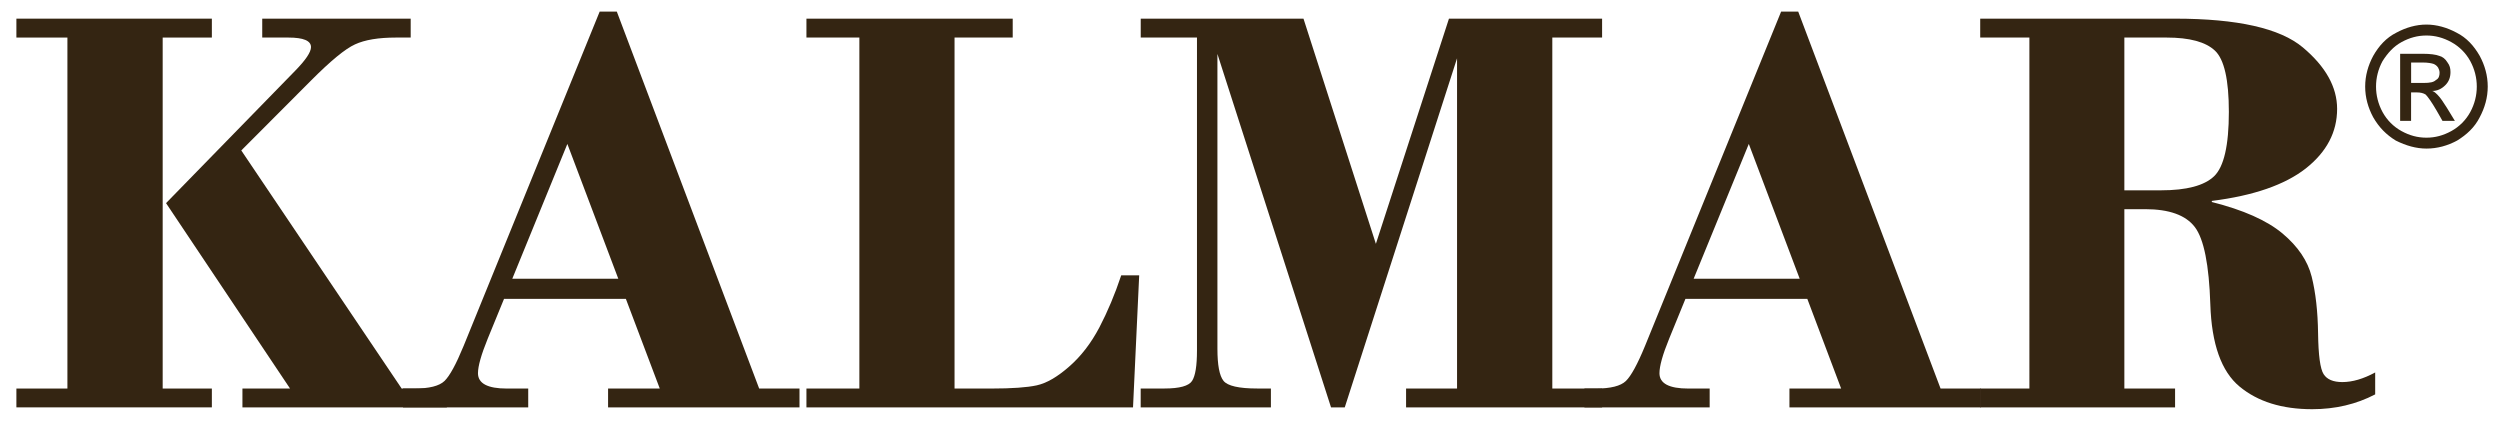 <?xml version="1.0" encoding="utf-8"?>
<!-- Generator: Adobe Illustrator 25.0.1, SVG Export Plug-In . SVG Version: 6.00 Build 0)  -->
<svg version="1.1" id="Layer_1" xmlns="http://www.w3.org/2000/svg" xmlns:xlink="http://www.w3.org/1999/xlink" x="0px" y="0px"
	 viewBox="0 0 587.06 98.9" style="enable-background:new 0 0 587.06 98.9;" xml:space="preserve">
<style type="text/css">
	.st0{fill:#342512;}
	.st1{fill:#5C331B;}
</style>
<g>
	<path class="st0" d="M498.85,49.13v42.11h11.91v4.43H465v-4.43h11.55V8.82H465V4.38h45.75c14.66,0,24.66,2.26,30.02,6.76
		c5.35,4.49,8.04,9.3,8.04,14.43c0,5.45-2.45,10.11-7.35,13.98c-4.92,3.85-12.27,6.4-22.07,7.63v0.26
		c7.39,1.86,12.92,4.32,16.58,7.37c3.65,3.06,5.94,6.45,6.87,10.17c0.93,3.72,1.43,8.15,1.5,13.3c0.07,5.15,0.5,8.34,1.3,9.58
		c0.79,1.24,2.26,1.86,4.4,1.86c2.36,0,4.93-0.75,7.71-2.26v5.15c-4.46,2.33-9.39,3.48-14.8,3.48c-7.09,0-12.77-1.77-17.05-5.32
		c-4.27-3.54-6.56-9.97-6.86-19.27c-0.3-9.3-1.5-15.35-3.63-18.17c-2.13-2.8-6.01-4.21-11.67-4.21H498.85z M498.85,8.82v35.87h8.63
		c5.99,0,10.13-1.1,12.44-3.3c2.31-2.21,3.47-7.24,3.47-15.12c0-7.54-1.09-12.34-3.27-14.38c-2.18-2.05-5.96-3.07-11.35-3.07H498.85
		z"/>
	<polygon class="st0" points="38.2,8.82 38.2,91.24 49.75,91.24 49.75,95.66 3.85,95.66 3.85,91.24 15.83,91.24 15.83,8.82 
		3.85,8.82 3.85,4.38 49.75,4.38 49.75,8.82 	"/>
	<path class="st0" d="M146.97,70.18h-28.61l-3.84,9.37c-1.51,3.72-2.28,6.42-2.28,8.09c0,2.4,2.26,3.6,6.78,3.6h5.02v4.43H94.64
		v-4.43h2.66c3.49,0,5.85-0.6,7.07-1.77c1.23-1.18,2.73-3.93,4.5-8.24l31.95-78.51h4.02l33.43,88.52h9.47v4.43h-44.95v-4.43h12.14
		L146.97,70.18z M120.3,65.45h24.89L133.23,33.8L120.3,65.45z"/>
	<path class="st0" d="M306.09,4.38l17,52.88l17.16-52.88h35.96v4.44h-11.69v82.42h11.69v4.43h-46.03v-4.43h11.97V13.69l-26.37,81.98
		h-3.22l-26.68-83V81.9c0,3.81,0.47,6.33,1.43,7.53c0.95,1.19,3.59,1.8,7.92,1.8h3.21v4.43h-30.58v-4.43h5.59
		c3.54,0,5.7-0.6,6.47-1.77c0.78-1.18,1.16-3.57,1.16-7.15V8.82h-13.21V4.38H306.09z"/>
	<path class="st0" d="M424.4,70.18h-28.62l-3.83,9.37c-1.52,3.72-2.27,6.42-2.27,8.09c0,2.4,2.26,3.6,6.77,3.6h5.02v4.43h-29.41
		v-4.43h2.66c3.5,0,5.85-0.6,7.07-1.77c1.22-1.18,2.73-3.93,4.5-8.24l31.96-78.51h4.01l33.43,88.52h9.47v4.43h-44.96v-4.43h12.14
		L424.4,70.18z M397.71,65.45h24.9L410.66,33.8L397.71,65.45z"/>
	<path class="st0" d="M266.06,95.66h-76.69v-4.43h12.43V8.82h-12.43V4.38h48.44v4.44h-13.66v82.42h8.65c4.81,0,8.37-0.25,10.65-0.75
		c2.3-0.5,4.84-1.97,7.62-4.41c2.8-2.44,5.15-5.51,7.09-9.19c1.93-3.7,3.64-7.76,5.13-12.23h4.22L266.06,95.66z"/>
	<path class="st0" d="M56.66,35.33l37.66,55.91h10.61v4.43h-48v-4.43h11.18L38.99,47.7l30.3-31.06c2.49-2.54,3.74-4.39,3.74-5.58
		c0-1.5-1.77-2.24-5.31-2.24h-6.14V4.38h34.86v4.44h-3.48c-4.08,0-7.28,0.53-9.59,1.6c-2.32,1.05-5.75,3.89-10.32,8.48L56.66,35.33z
		"/>
	<g>
		<path class="st0" d="M562.76,7.65c2.23-1.2,4.63-1.88,7.03-1.88c2.4,0,4.8,0.69,7.03,1.88c2.4,1.2,4.11,3.09,5.48,5.48
			c1.2,2.23,1.88,4.63,1.88,7.2c0,2.57-0.69,4.97-1.88,7.2c-1.2,2.4-3.09,4.11-5.31,5.48c-2.23,1.2-4.63,1.88-7.2,1.88
			c-2.4,0-4.8-0.68-7.2-1.88c-2.23-1.37-3.94-3.09-5.31-5.48c-1.2-2.23-1.88-4.63-1.88-7.2c0-2.57,0.69-4.97,1.88-7.2
			C558.64,10.74,560.36,8.85,562.76,7.65 M575.61,9.88c-1.89-1.03-3.77-1.54-5.83-1.54c-2.06,0-3.94,0.51-5.83,1.54
			c-1.89,1.03-3.26,2.57-4.46,4.45c-1.03,1.89-1.54,3.94-1.54,6c0,2.06,0.51,4.11,1.54,6c1.03,1.88,2.57,3.43,4.46,4.46
			c1.88,1.03,3.77,1.54,5.83,1.54c2.06,0,3.94-0.51,5.83-1.54c1.88-1.03,3.43-2.57,4.46-4.46c1.03-1.88,1.54-3.94,1.54-6
			c0-2.06-0.51-4.11-1.54-6C579.04,12.45,577.49,10.91,575.61,9.88"/>
		<path class="st0" d="M574.58,25.3c-0.86-1.37-1.54-2.4-2.23-3.08c-0.34-0.34-0.68-0.69-1.2-0.86c1.2,0,2.23-0.51,3.08-1.37
			c0.86-0.86,1.2-1.88,1.2-3.08c0-0.86-0.17-1.54-0.69-2.23c-0.51-0.86-1.2-1.37-1.88-1.54c-0.86-0.34-2.23-0.51-3.94-0.51h-5.31
			v15.76h2.57V21.7h1.37c0.85,0,1.54,0.17,2.06,0.51c0.51,0.51,1.37,1.71,2.57,3.77c0.46,0.8,0.92,1.6,1.37,2.4h2.91
			C575.84,27.36,575.21,26.33,574.58,25.3z M569.1,19.48h-2.91v-4.8h2.74c1.2,0,2.06,0.17,2.57,0.34c0.34,0.17,0.68,0.34,1.03,0.86
			c0.17,0.34,0.34,0.69,0.34,1.2c0,0.69-0.17,1.37-0.86,1.71C571.5,19.3,570.64,19.48,569.1,19.48z"/>
	</g>
</g>
</svg>
